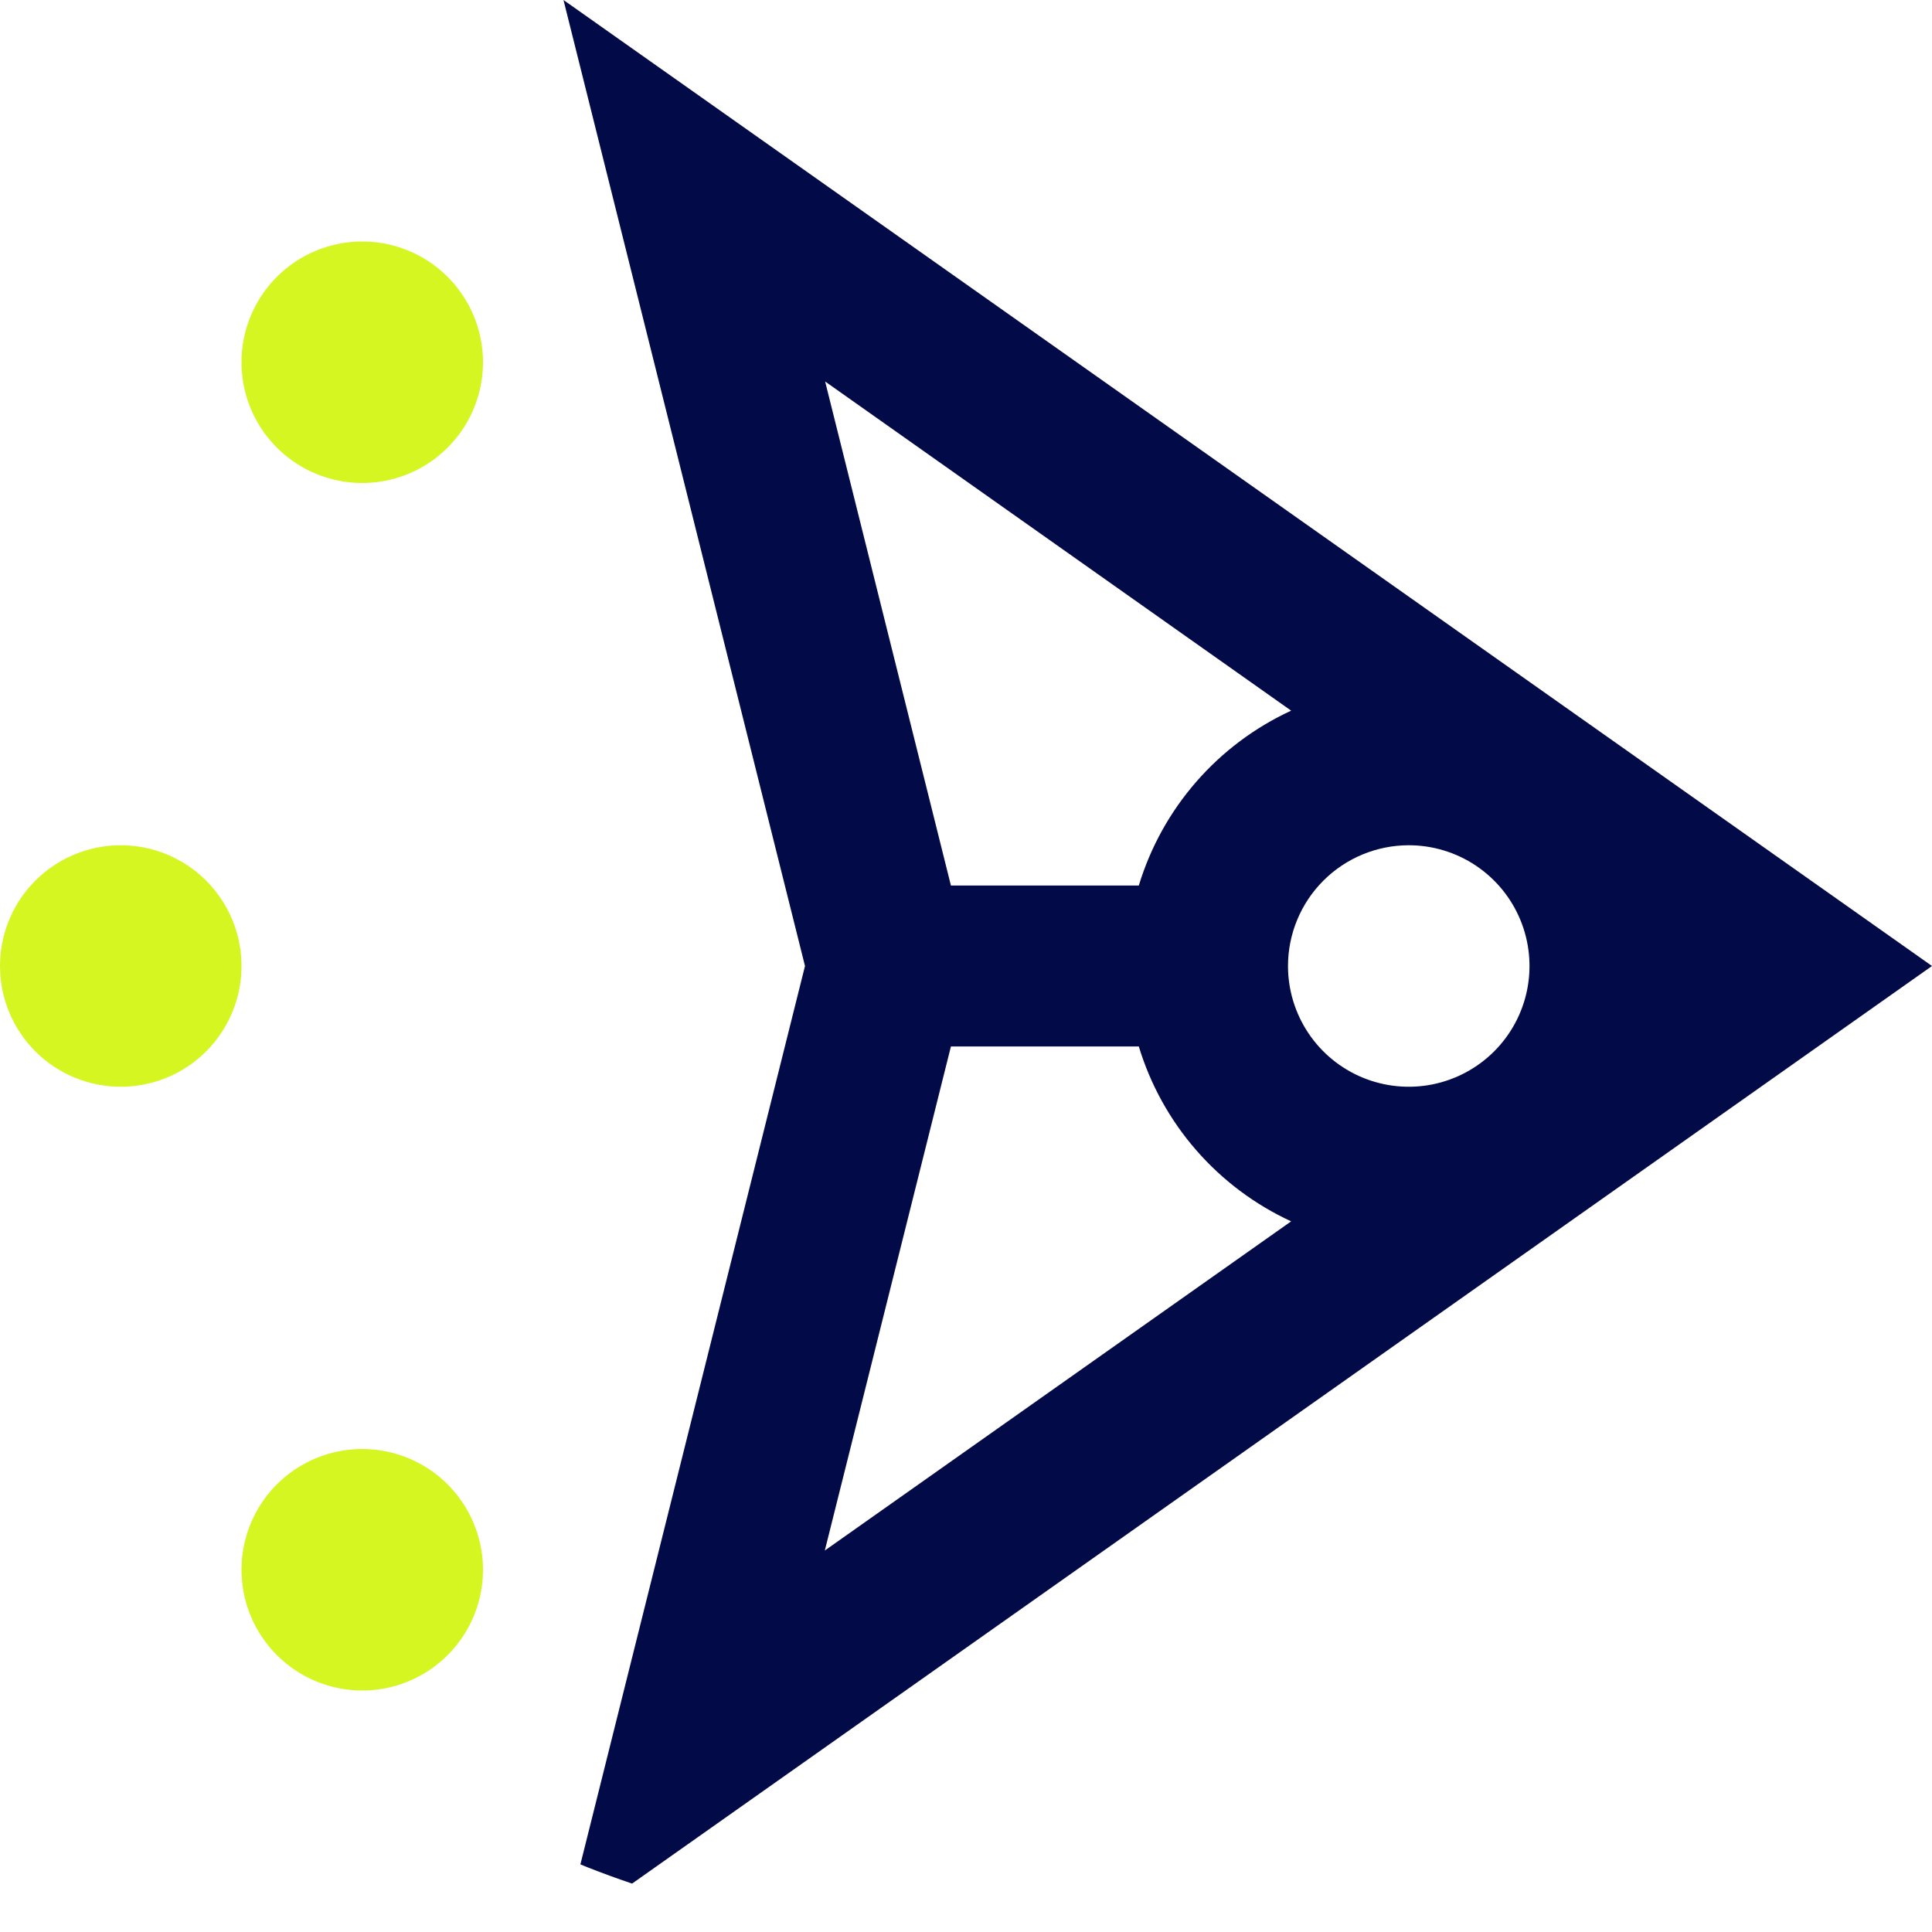 <?xml version="1.0" encoding="UTF-8"?> <svg xmlns="http://www.w3.org/2000/svg" width="104" height="104" viewBox="0 0 104 104" fill="none"><g clip-path="url(#clip0_108_153)"><path d="M9.15132e-06 52C9.2637e-06 50.714 0.381 49.458 1.095 48.389C1.81 47.32 2.825 46.487 4.013 45.995C5.2 45.503 6.507 45.374 7.768 45.625C9.029 45.876 10.187 46.495 11.096 47.404C12.005 48.313 12.624 49.471 12.875 50.732C13.126 51.993 12.997 53.3 12.505 54.487C12.013 55.675 11.18 56.69 10.111 57.404C9.042 58.119 7.786 58.5 6.5 58.5C5.646 58.5 4.801 58.333 4.012 58.006C3.223 57.679 2.506 57.201 1.903 56.597C1.299 55.993 0.82 55.277 0.494 54.488C0.167 53.699 -0 52.854 9.15132e-06 52Z" fill="#D6F622"></path><path d="M13 84.5C13 83.214 13.381 81.958 14.095 80.889C14.81 79.82 15.825 78.987 17.013 78.495C18.2 78.003 19.507 77.874 20.768 78.125C22.029 78.376 23.187 78.995 24.096 79.904C25.005 80.813 25.624 81.971 25.875 83.232C26.126 84.493 25.997 85.8 25.505 86.987C25.013 88.175 24.18 89.19 23.111 89.905C22.042 90.619 20.786 91 19.5 91C17.776 91 16.123 90.315 14.904 89.096C13.685 87.877 13 86.224 13 84.5Z" fill="#D6F622"></path><path d="M19.5 13C20.786 13 22.042 13.381 23.111 14.095C24.18 14.81 25.013 15.825 25.505 17.012C25.997 18.2 26.126 19.507 25.875 20.768C25.624 22.029 25.005 23.187 24.096 24.096C23.187 25.005 22.029 25.624 20.768 25.875C19.507 26.126 18.2 25.997 17.013 25.505C15.825 25.013 14.81 24.18 14.095 23.111C13.381 22.042 13 20.785 13 19.5C12.999 18.646 13.167 17.801 13.494 17.012C13.82 16.223 14.299 15.506 14.903 14.903C15.507 14.299 16.223 13.82 17.012 13.494C17.801 13.167 18.646 12.999 19.5 13Z" fill="#D6F622"></path><path d="M30.333 104L104 52L30.333 -6.44014e-06L43.333 52L30.333 104ZM75.833 45.5C77.119 45.5 78.376 45.881 79.445 46.595C80.513 47.31 81.347 48.325 81.839 49.513C82.331 50.7 82.459 52.007 82.209 53.268C81.958 54.529 81.339 55.687 80.43 56.596C79.52 57.505 78.362 58.124 77.101 58.375C75.841 58.626 74.534 58.497 73.346 58.005C72.158 57.513 71.143 56.68 70.429 55.611C69.715 54.542 69.333 53.286 69.333 52C69.334 50.276 70.019 48.624 71.238 47.405C72.457 46.186 74.11 45.501 75.833 45.5ZM69.503 38.255C67.549 39.156 65.808 40.461 64.395 42.083C62.981 43.705 61.928 45.608 61.303 47.667L51.188 47.667L44.417 20.536L69.503 38.255ZM51.188 56.333L61.303 56.333C61.928 58.392 62.981 60.295 64.395 61.917C65.808 63.539 67.549 64.844 69.503 65.745L44.4 83.464L51.188 56.333Z" fill="#020A47"></path></g><defs><clipPath id="clip0_108_153"><path d="M104 104L50 104C22.386 104 1.95703e-06 81.614 4.37114e-06 54L9.09197e-06 -9.09197e-06L54 -4.37114e-06C81.614 -1.95703e-06 104 22.386 104 50L104 104Z" fill="white"></path></clipPath></defs></svg> 